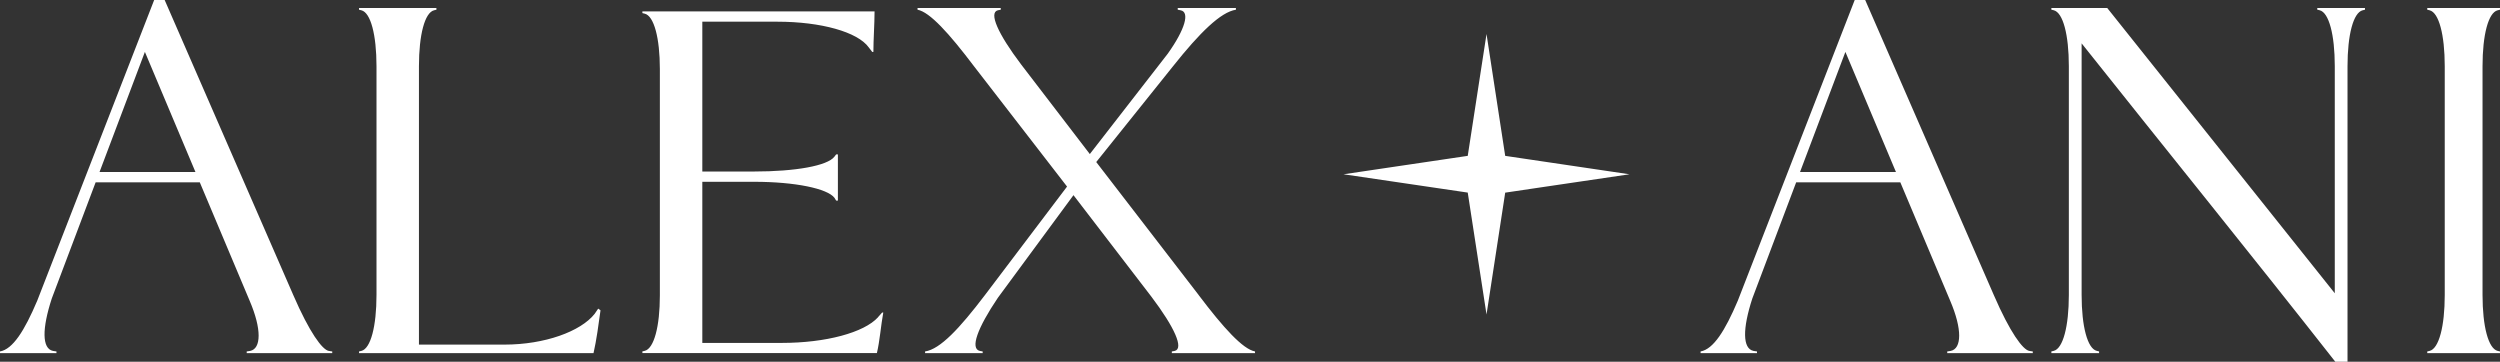 <svg width="311" height="45" viewBox="0 0 311 45" fill="none" xmlns="http://www.w3.org/2000/svg">
<rect x="0" y="0" width="311" height="45" fill="#333333" stroke="none"/>
<g clip-path="url(#clip0_309_39)">
<g clip-path="url(#clip1_309_39)">
<path d="M187.241 19.389C187.966 19.494 202.71 21.68 202.71 21.68C202.71 21.68 197.041 22.518 192.564 23.178C192.564 23.178 192.564 23.178 192.559 23.178C189.816 23.586 187.522 23.925 187.246 23.966C187.237 24.035 187.213 24.191 187.176 24.434C186.779 27.06 184.923 39.125 184.923 39.125C184.923 39.125 182.699 24.672 182.587 23.957C181.858 23.852 170.571 22.188 167.763 21.771C167.744 21.771 167.73 21.771 167.711 21.767C167.342 21.712 167.132 21.68 167.132 21.68C167.132 21.68 171.053 21.098 174.95 20.52H174.955C178.577 19.984 182.185 19.448 182.587 19.389C182.703 18.623 184.923 4.23 184.923 4.23C184.923 4.23 187.129 18.568 187.246 19.384L187.241 19.389ZM73.979 39.038C72.24 41.238 67.754 42.869 62.758 42.869H52.117V8.235C52.117 4.33 52.841 1.563 54 1.279L54.29 1.21V0.999H44.663V1.21L44.953 1.279C46.112 1.563 46.836 4.33 46.836 8.235V36.697C46.836 40.601 46.112 43.369 44.953 43.653L44.663 43.721V43.932H73.834C74.194 42.37 74.483 40.243 74.703 38.607C74.558 38.465 74.413 38.397 74.413 38.397L73.979 39.034V39.038ZM109.229 39.464C107.491 41.38 102.715 42.658 97.284 42.658H87.368V22.615H93.812C98.953 22.615 102.935 23.467 103.804 24.603L104.019 24.956H104.234V19.205H104.019L103.804 19.489C102.935 20.626 98.953 21.336 93.812 21.336H87.368V2.699H96.705C102.135 2.699 106.692 3.978 108.07 5.893L108.505 6.461H108.65C108.65 4.899 108.795 2.983 108.795 1.421H79.914V1.631L80.204 1.7C81.362 1.984 82.087 4.752 82.087 8.583V36.761C82.087 40.596 81.362 43.359 80.204 43.644L79.914 43.712V43.923H109.085C109.444 42.434 109.589 40.445 109.879 38.882H109.734L109.229 39.451V39.464ZM149.112 36.697C144.84 31.161 140.644 25.694 136.372 20.158L145.929 8.235C149.261 4.046 151.864 1.494 153.748 1.21V0.999H146.509V1.21L146.868 1.279C148.027 1.489 147.448 3.62 145.275 6.672L135.573 19.164L127.03 8.019C124.133 4.188 122.974 1.563 124.133 1.279L124.493 1.21V0.999H114.141V1.21C115.66 1.494 118.048 4.12 121.16 8.235L132.741 23.21L122.534 36.697C119.352 40.885 116.959 43.437 115.08 43.721V43.932H122.245V43.721L121.885 43.653C120.656 43.369 121.595 40.812 124.128 37.054L133.54 24.278L143.237 36.912C146.135 40.743 147.294 43.369 146.135 43.653L145.775 43.721V43.932H156.126V43.721C154.607 43.437 152.219 40.812 149.107 36.697H149.112ZM288.274 1.205L288.563 1.274C289.722 1.558 290.447 4.326 290.447 8.23V36.481L262.14 0.994H255.191V1.205L255.481 1.274C256.64 1.558 257.364 4.326 257.364 8.23V36.692C257.364 40.596 256.64 43.364 255.481 43.648L255.191 43.717V43.928H261.126V43.717L260.837 43.648C259.678 43.364 258.953 40.596 258.953 36.692V5.394C269.45 18.596 280.091 31.724 290.512 45H292.031V8.235C292.031 4.33 292.755 1.563 293.914 1.279L294.204 1.21V0.999H288.269V1.21L288.274 1.205ZM310.71 1.279L311 1.21V0.999H301.952V1.21L302.242 1.279C303.401 1.563 304.126 4.33 304.126 8.235V36.697C304.126 40.601 303.401 43.369 302.242 43.653L301.952 43.721V43.932H311V43.721L310.71 43.653C309.551 43.369 308.827 40.601 308.827 36.697V8.235C308.827 4.33 309.551 1.563 310.71 1.279ZM40.896 43.653L41.331 43.721V43.932H30.69V43.721L31.124 43.653C32.498 43.369 32.573 40.954 31.054 37.407L24.853 22.679H11.898L6.445 37.123C5.215 40.885 5.215 43.369 6.589 43.653L7.024 43.721V43.932H0V43.721C1.594 43.437 3.038 41.164 4.631 37.407L19.179 0H20.483L36.48 36.697C38.508 41.38 40.097 43.511 40.896 43.653ZM24.315 21.4L18.025 6.457L12.38 21.4H24.315ZM252.443 43.653L252.878 43.721V43.932H242.237V43.721L242.671 43.653C244.045 43.369 244.12 40.954 242.601 37.407L236.4 22.679H223.445L217.992 37.123C216.763 40.885 216.763 43.369 218.136 43.653L218.571 43.721V43.932H211.552V43.721C213.145 43.437 214.589 41.164 216.183 37.407L230.726 0H232.03L248.027 36.697C250.055 41.38 251.644 43.511 252.443 43.653ZM235.858 21.4L229.567 6.457L223.922 21.4H235.858Z" fill="white"/>
</g>
</g>
<defs>
<clipPath id="clip0_309_39">
<rect width="311" height="45" fill="white"/>
</clipPath>
<clipPath id="clip1_309_39">
<rect width="311" height="45" fill="white"/>
</clipPath>
</defs>
</svg>
